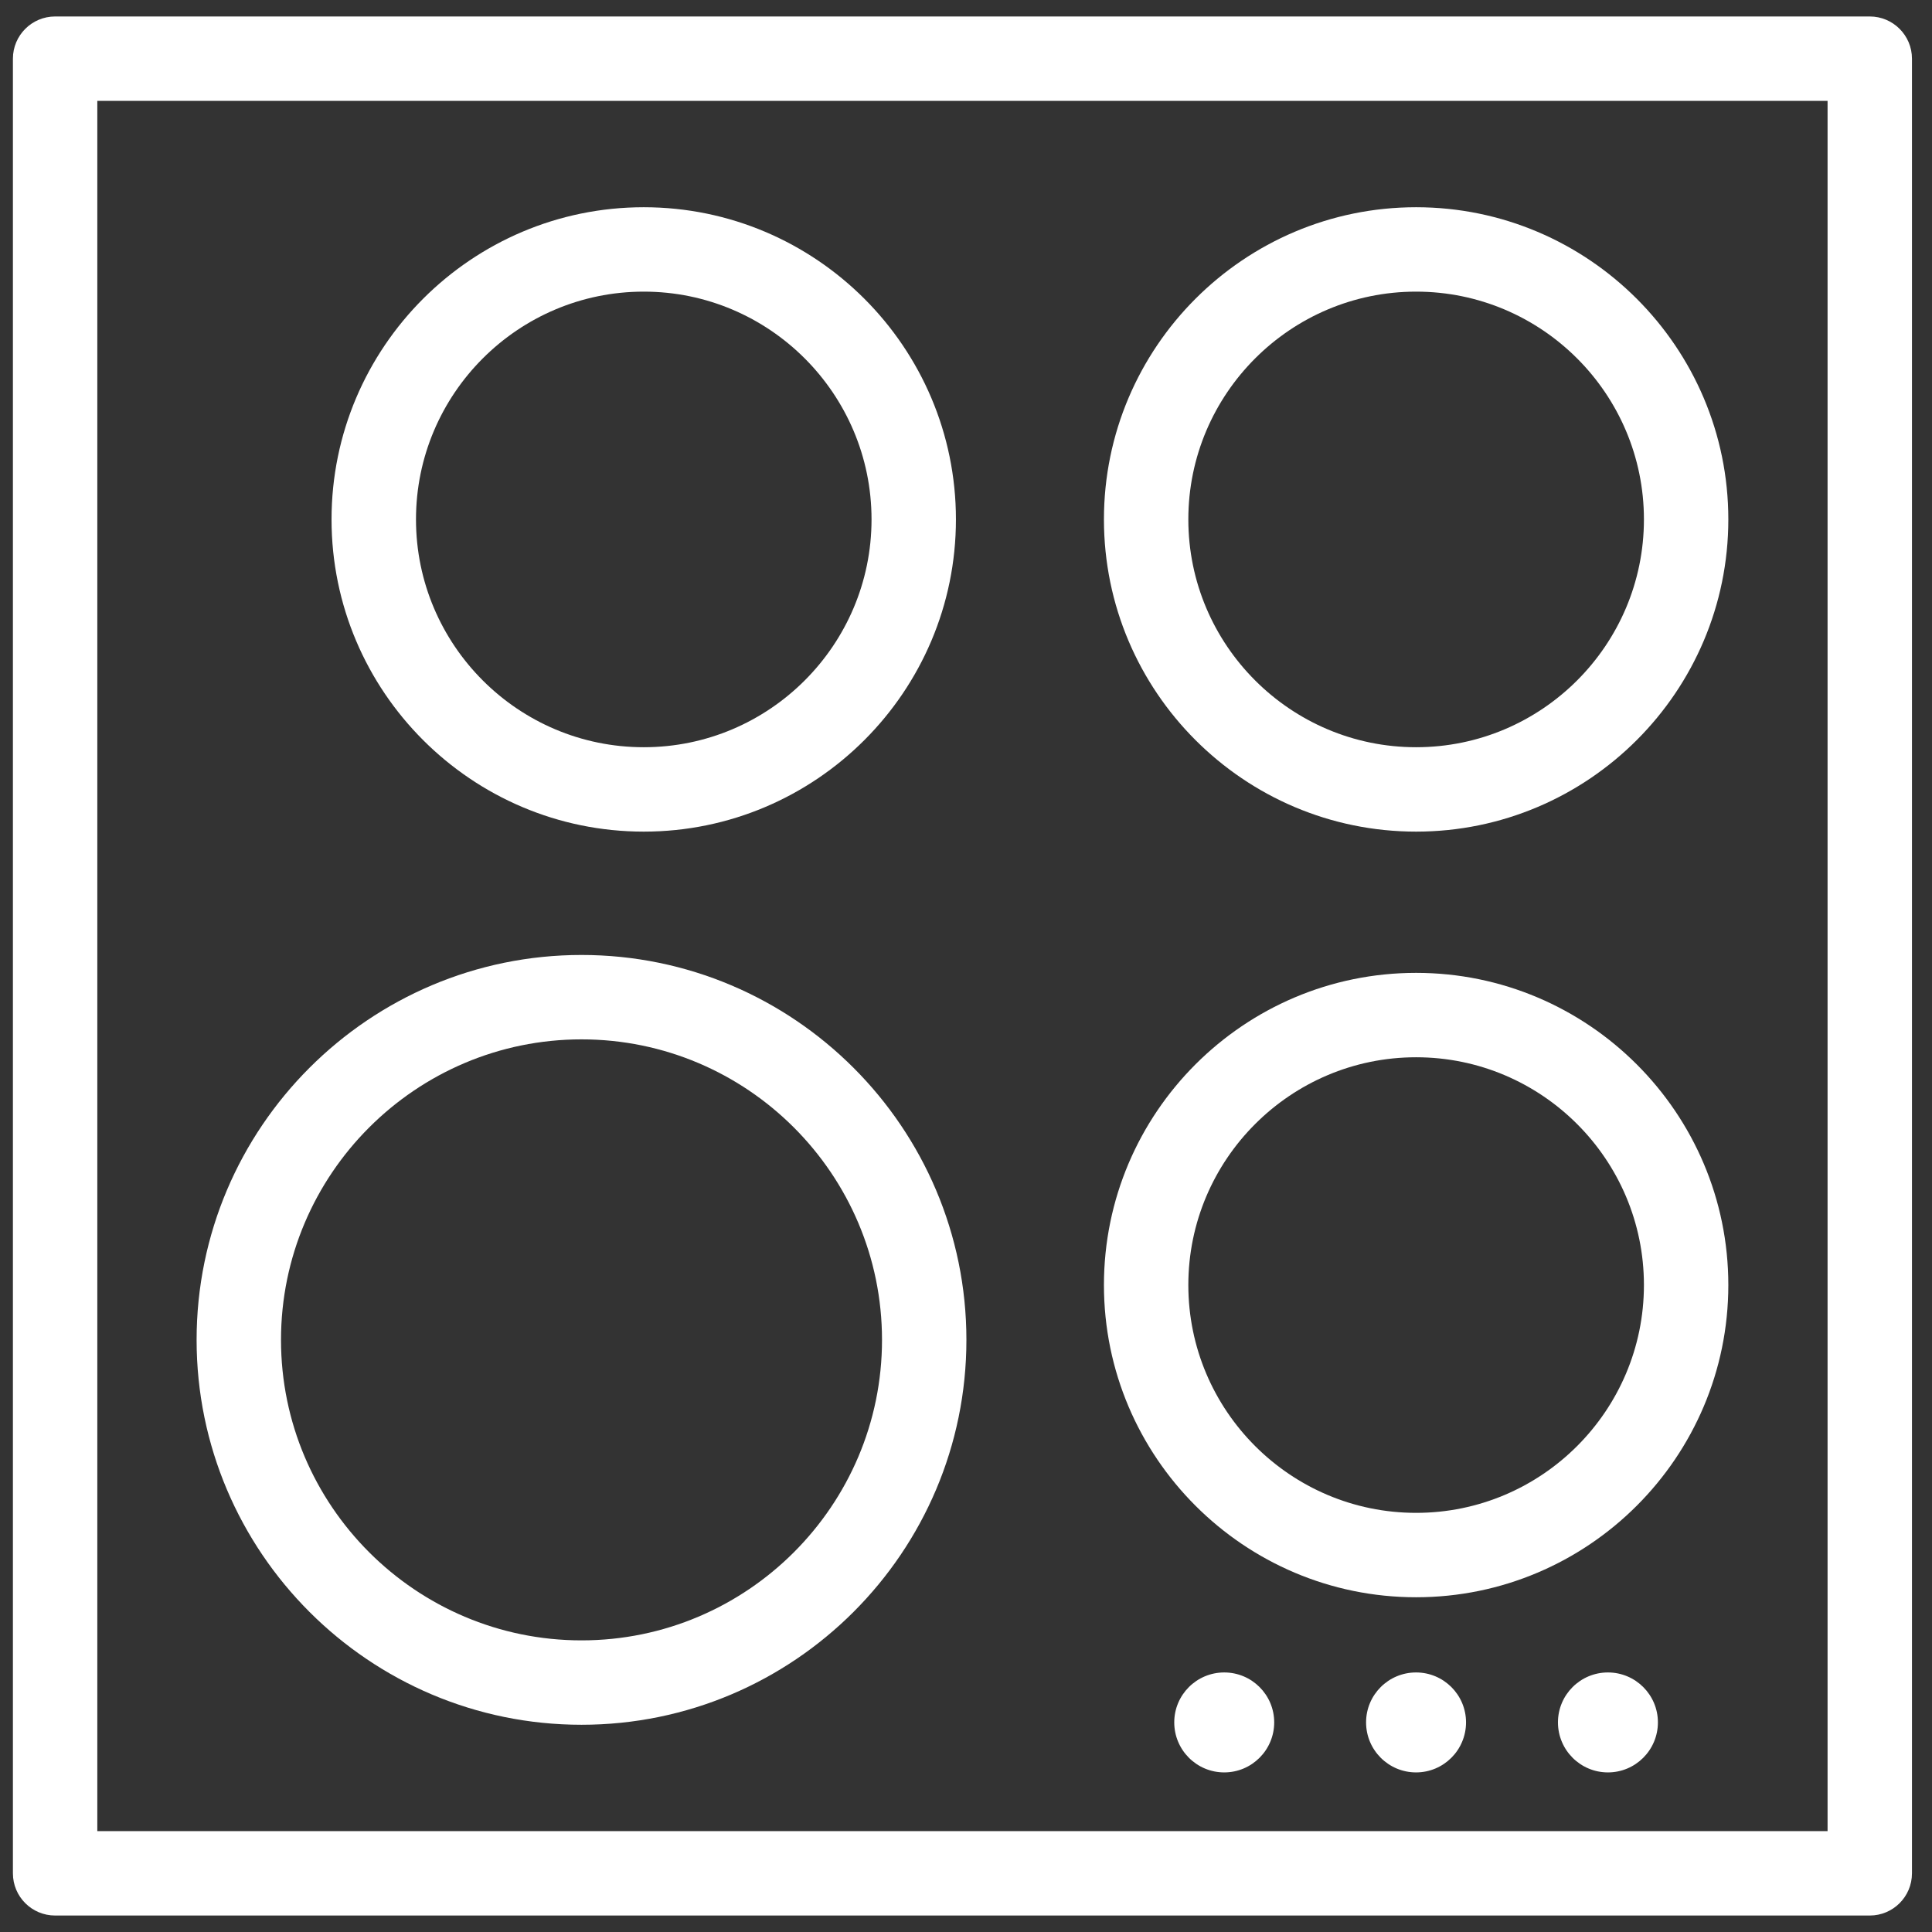 <?xml version="1.0" encoding="UTF-8"?> <svg xmlns="http://www.w3.org/2000/svg" width="38" height="38" viewBox="0 0 38 38" fill="none"><rect x="0" y="0" width="38" height="38" fill="#333333" stroke="none"/><g clip-path="url(#clip0_3499_119)"><path d="M36.776 0.324H1.084C0.626 0.324 0.254 0.696 0.254 1.154V36.846C0.254 37.305 0.626 37.676 1.084 37.676H36.776C37.234 37.676 37.606 37.305 37.606 36.846V1.154C37.606 0.696 37.234 0.324 36.776 0.324ZM35.946 36.016H1.914V1.984H35.946V36.016Z" fill="white"></path><path d="M24.079 34.861C24.622 34.861 25.062 34.42 25.062 33.877C25.062 33.335 24.622 32.895 24.079 32.895C23.536 32.895 23.096 33.335 23.096 33.877C23.096 34.42 23.536 34.861 24.079 34.861Z" fill="white"></path><path d="M27.852 34.861C28.395 34.861 28.835 34.42 28.835 33.877C28.835 33.335 28.395 32.895 27.852 32.895C27.309 32.895 26.869 33.335 26.869 33.877C26.869 34.42 27.309 34.861 27.852 34.861Z" fill="white"></path><path d="M31.626 34.861C32.169 34.861 32.609 34.42 32.609 33.877C32.609 33.335 32.169 32.895 31.626 32.895C31.083 32.895 30.643 33.335 30.643 33.877C30.643 34.42 31.083 34.861 31.626 34.861Z" fill="white"></path><path d="M11.438 33.924C15.612 33.924 19.008 30.528 19.008 26.354C19.008 22.179 15.612 18.783 11.438 18.783C7.263 18.783 3.867 22.179 3.867 26.354C3.867 30.528 7.263 33.924 11.438 33.924ZM11.438 20.443C14.696 20.443 17.348 23.095 17.348 26.354C17.348 29.612 14.697 32.264 11.438 32.264C8.179 32.264 5.527 29.612 5.527 26.354C5.527 23.095 8.179 20.443 11.438 20.443Z" fill="white"></path><path d="M12.662 16.357C16.048 16.357 18.802 13.602 18.802 10.216C18.802 6.831 16.048 4.076 12.662 4.076C9.276 4.076 6.521 6.831 6.521 10.216C6.521 13.602 9.276 16.357 12.662 16.357ZM12.662 5.736C15.132 5.736 17.142 7.746 17.142 10.216C17.142 12.687 15.132 14.697 12.662 14.697C10.191 14.697 8.182 12.687 8.182 10.216C8.182 7.746 10.191 5.736 12.662 5.736Z" fill="white"></path><path d="M27.853 16.357C31.239 16.357 33.994 13.602 33.994 10.216C33.994 6.831 31.239 4.076 27.853 4.076C24.467 4.076 21.713 6.831 21.713 10.216C21.713 13.602 24.467 16.357 27.853 16.357ZM27.853 5.736C30.324 5.736 32.334 7.746 32.334 10.216C32.334 12.687 30.324 14.697 27.853 14.697C25.383 14.697 23.373 12.687 23.373 10.216C23.373 7.746 25.383 5.736 27.853 5.736Z" fill="white"></path><path d="M27.853 31.416C31.239 31.416 33.994 28.661 33.994 25.275C33.994 21.89 31.239 19.135 27.853 19.135C24.467 19.135 21.713 21.889 21.713 25.275C21.713 28.661 24.467 31.416 27.853 31.416ZM27.853 20.795C30.324 20.795 32.334 22.805 32.334 25.275C32.334 27.746 30.324 29.756 27.853 29.756C25.383 29.756 23.373 27.746 23.373 25.275C23.373 22.805 25.383 20.795 27.853 20.795Z" fill="white"></path></g><defs><clipPath id="clip0_3499_119"><rect width="37.352" height="37.352" fill="white" transform="translate(0.254 0.324)"></rect></clipPath></defs></svg> 